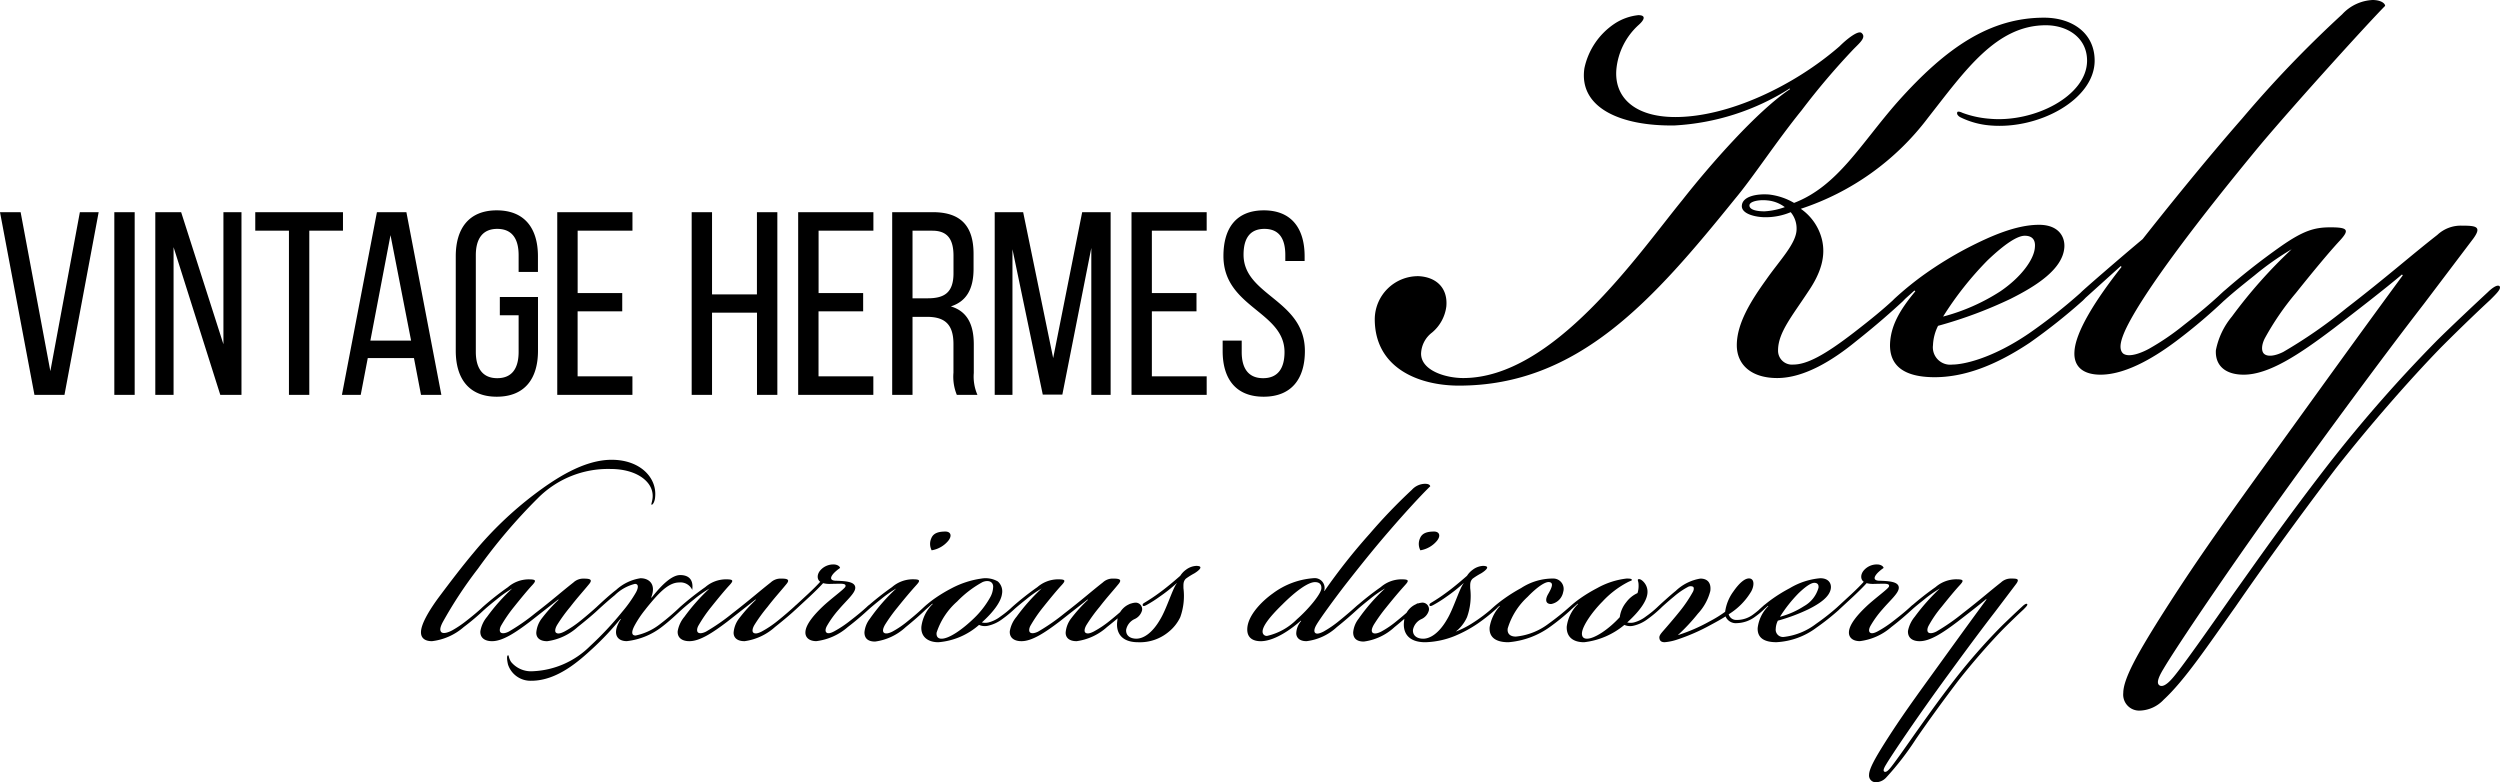 <svg xmlns="http://www.w3.org/2000/svg" width="296.924" height="92.915" viewBox="0 0 296.924 92.915">
  <g id="グループ_41" data-name="グループ 41" transform="translate(-177.62 -3861.1)">
    <path id="パス_132" data-name="パス 132" d="M.62-21.7,4.712,0H8.277l4.061-21.7H10.106L6.6-2.821,3.069-21.7Zm13.578,0V0h2.418V-21.7Zm7.037,4.154L26.784,0H29.3V-21.7H27.156V-6.014L22.134-21.7H19.065V0h2.17ZM37.355,0V-19.5h4v-2.2H30.938v2.2h4V0ZM49.786-4.371,50.623,0h2.418L48.887-21.7h-3.5L41.23,0h2.232L44.3-4.371ZM47-18.972,49.445-6.448H44.609Zm12.617-2.945c-3.317,0-4.867,2.17-4.867,5.456V-5.239c0,3.286,1.55,5.456,4.867,5.456,3.348,0,4.9-2.17,4.9-5.456v-6.386H59.985v2.17h2.232v4.34c0,1.953-.775,3.131-2.542,3.131-1.736,0-2.542-1.178-2.542-3.131v-11.47c0-1.953.806-3.131,2.542-3.131,1.767,0,2.542,1.178,2.542,3.131V-14.6h2.294v-1.86C64.511-19.747,62.961-21.917,59.613-21.917Zm9.61,9.827V-19.5h6.51v-2.2H66.805V0h8.928V-2.2h-6.51V-9.92h5.3v-2.17Zm21.3,2.325V0h2.418V-21.7H90.52v9.765H85.188V-21.7H82.77V0h2.418V-9.765Zm7.316-2.325V-19.5h6.51v-2.2H95.418V0h8.928V-2.2h-6.51V-9.92h5.3v-2.17Zm8.742-9.61V0H109V-9.269H110.7c2.015,0,3.162.775,3.162,3.224v3.41a5.683,5.683,0,0,0,.4,2.635h2.449a5.435,5.435,0,0,1-.434-2.6V-5.983c0-2.325-.744-3.937-2.728-4.526,1.86-.589,2.7-2.077,2.7-4.464V-16.74c0-3.224-1.426-4.96-4.836-4.96ZM109-11.47V-19.5h2.356c1.8,0,2.511,1.023,2.511,2.976v2.077c0,2.356-1.147,2.976-3.069,2.976Zm21.235-5.983V0h2.294V-21.7h-3.379L125.705-4.371,122.14-21.7h-3.379V0h2.108V-17.3l3.6,17.267h2.325Zm7.192,5.363V-19.5h6.51v-2.2h-8.928V0h8.928V-2.2h-6.51V-9.92h5.3v-2.17Zm13.3-9.827c-3.255,0-4.8,2.077-4.8,5.425,0,6.107,7.254,6.572,7.254,11.408,0,1.953-.806,3.1-2.542,3.1s-2.542-1.147-2.542-3.1V-6.448h-2.263v1.24c0,3.286,1.55,5.425,4.867,5.425s4.9-2.139,4.9-5.425c0-6.107-7.285-6.572-7.285-11.439,0-1.922.744-3.069,2.48-3.069s2.48,1.147,2.48,3.1v.713h2.294v-.589C155.558-19.778,154.008-21.917,150.722-21.917Z" transform="translate(177 3908)"/>
    <path id="パス_134" data-name="パス 134" d="M4.7-1.428A27.557,27.557,0,0,0,7.266-3.612c.252-.252.378-.42.294-.5-.126-.126-.462.168-.63.336-.546.5-1.092.966-1.848,1.554A12.593,12.593,0,0,1,3.36-1.05c-.378.21-1.008.462-1.3.252-.294-.252-.084-.756.126-1.176a50.464,50.464,0,0,1,4.2-6.384,65.417,65.417,0,0,1,7.1-8.358A11.745,11.745,0,0,1,22.134-20.2c3.15,0,5.124,1.554,5,3.36-.042.546-.21.84-.126.882.126.042.378-.336.42-.882.252-2.31-1.764-4.452-5.166-4.452-3.36,0-6.8,2.31-9.24,4.158a43.205,43.205,0,0,0-7.056,6.762C4.452-8.568,3.15-6.846,1.764-5,.8-3.7-.336-1.932-.378-.882-.42-.126.084.252.924.252A6.97,6.97,0,0,0,4.7-1.428Zm5.754-4.578a23.181,23.181,0,0,0-2.982,3.36,3.591,3.591,0,0,0-.8,1.722c-.042.756.5,1.176,1.386,1.176,1.26,0,2.772-1.008,4.494-2.31L15.918-4.7l.042.042a18.175,18.175,0,0,0-1.974,2.184,3.164,3.164,0,0,0-.672,1.722c0,.63.462,1.008,1.3,1.008a6.748,6.748,0,0,0,3.612-1.68c1.008-.8,2.058-1.68,2.562-2.184.126-.126.462-.462.336-.546-.084-.126-.336.042-.588.294-.462.42-1.176,1.05-2.016,1.722a12.121,12.121,0,0,1-1.89,1.26c-.42.21-.756.294-.966.126-.168-.126-.126-.5.126-.924a19.323,19.323,0,0,1,1.554-2.142c.84-1.092,1.47-1.764,2.226-2.688.5-.588.084-.672-.63-.672a1.71,1.71,0,0,0-1.218.462c-1.344,1.05-2.52,2.1-4.536,3.654a24.335,24.335,0,0,1-3.15,2.184c-.42.21-.8.252-.966.084-.126-.126-.126-.42.042-.756a17.078,17.078,0,0,1,1.554-2.268c.84-1.05,1.638-2.016,2.184-2.6.5-.546.42-.672-.462-.672a3.782,3.782,0,0,0-2.436.924A33.848,33.848,0,0,0,6.972-3.822c-.462.42-.546.588-.462.672.126.084.294-.042.63-.336.42-.378.882-.756,1.512-1.26A13.365,13.365,0,0,1,10.458-6.006ZM25.7-7.224a5.514,5.514,0,0,0-2.9,1.386c-.672.5-1.68,1.428-2.352,2.058-.378.336-.588.63-.5.714.126.126.378-.126.714-.42.546-.5,1.3-1.176,1.974-1.722a5.2,5.2,0,0,1,2.394-1.344c.5,0,.378.546.126,1.008a15.478,15.478,0,0,1-1.638,2.31A38.622,38.622,0,0,1,19.7.84a10.234,10.234,0,0,1-6.8,2.982A3.067,3.067,0,0,1,10.332,2.73c-.336-.5-.252-.84-.378-.8-.168.042-.126.546,0,1.092a2.813,2.813,0,0,0,2.772,1.932c3.108,0,5.754-2.436,7.266-3.822A33.516,33.516,0,0,0,23.31-2.394l.042.042c-1.05,1.6-.546,2.6.714,2.6a8.3,8.3,0,0,0,4.2-1.722c.882-.672,1.722-1.47,2.268-1.974.252-.252.336-.378.252-.462s-.21-.084-.42.126a26.864,26.864,0,0,1-2.31,1.974A7.034,7.034,0,0,1,25.116-.42c-.5,0-.546-.42-.084-1.26A12.375,12.375,0,0,1,26.25-3.486c.252-.336.714-.882.966-1.176.924-1.05,1.932-2.058,3.066-2.058a1.531,1.531,0,0,1,1.554.882C32.046-7.35,31.08-7.6,30.408-7.6c-1.3,0-2.856,2.016-3.4,2.688l-.042-.042C27.594-6.552,26.67-7.224,25.7-7.224Zm8.19,1.218a23.181,23.181,0,0,0-2.982,3.36,3.591,3.591,0,0,0-.8,1.722c-.042.756.5,1.176,1.386,1.176,1.26,0,2.772-1.008,4.494-2.31L39.354-4.7l.042.042a18.176,18.176,0,0,0-1.974,2.184A3.164,3.164,0,0,0,36.75-.756c0,.63.462,1.008,1.3,1.008a6.748,6.748,0,0,0,3.612-1.68c1.008-.8,2.058-1.68,2.562-2.184.126-.126.462-.462.336-.546-.084-.126-.336.042-.588.294-.462.42-1.176,1.05-2.016,1.722a12.121,12.121,0,0,1-1.89,1.26c-.42.21-.756.294-.966.126-.168-.126-.126-.5.126-.924a19.323,19.323,0,0,1,1.554-2.142c.84-1.092,1.47-1.764,2.226-2.688.5-.588.084-.672-.63-.672a1.71,1.71,0,0,0-1.218.462c-1.344,1.05-2.52,2.1-4.536,3.654a24.335,24.335,0,0,1-3.15,2.184c-.42.21-.8.252-.966.084-.126-.126-.126-.42.042-.756A17.078,17.078,0,0,1,34.1-3.822c.84-1.05,1.638-2.016,2.184-2.6.5-.546.42-.672-.462-.672a3.782,3.782,0,0,0-2.436.924,33.848,33.848,0,0,0-2.982,2.352c-.462.42-.546.588-.462.672.126.084.294-.042.63-.336.42-.378.882-.756,1.512-1.26A13.365,13.365,0,0,1,33.894-6.006ZM51.2-6.09c0-.756-1.218-.8-2.394-.84-.546-.042-.672-.336-.126-.924a4.835,4.835,0,0,1,.714-.588c-.042-.252-.42-.42-.756-.42a2.049,2.049,0,0,0-1.6.714c-.42.5-.378,1.092,0,1.344-.336.378-.882.924-1.47,1.47L43.932-3.822c-.42.378-.546.588-.462.672s.252,0,.63-.336L45.78-5.04c.672-.63,1.26-1.218,1.6-1.6a3.021,3.021,0,0,0,.966.084c1.05,0,1.848-.126,1.68.336-.126.294-1.722,1.428-2.73,2.394-.924.882-1.974,2.058-2.016,2.982-.042.63.42,1.092,1.3,1.092a6.977,6.977,0,0,0,3.738-1.68c1.05-.8,1.89-1.554,2.394-2.016.336-.336.63-.588.5-.714-.084-.084-.336.042-.63.336-.546.5-1.05.924-1.974,1.638a13.28,13.28,0,0,1-1.89,1.26c-.462.252-.756.294-.924.168s-.168-.42.042-.8a11.766,11.766,0,0,1,1.428-1.974C50.19-4.62,51.2-5.46,51.2-6.09Zm10.71-6.678c-.8,0-1.428.168-1.68.8a1.637,1.637,0,0,0,.042,1.428,3.242,3.242,0,0,0,1.974-1.134C62.748-12.306,62.5-12.768,61.908-12.768ZM56.07-6.006a22.179,22.179,0,0,0-3.15,3.612,3.05,3.05,0,0,0-.63,1.6c0,.672.378,1.092,1.26,1.092A6.619,6.619,0,0,0,57.2-1.428c.84-.672,1.89-1.6,2.394-2.1.126-.126.588-.546.462-.672s-.294.042-.672.378c-.672.63-1.05.966-1.932,1.68a11.131,11.131,0,0,1-1.848,1.26c-.42.21-.8.294-1.008.126-.168-.168-.126-.462.126-.924A19.146,19.146,0,0,1,56.2-3.738c.84-1.05,1.512-1.848,2.268-2.688.5-.546.42-.672-.462-.672a3.782,3.782,0,0,0-2.436.924,33.847,33.847,0,0,0-2.982,2.352c-.462.42-.546.588-.462.672.126.084.294-.042.63-.336.42-.378.882-.756,1.512-1.26A13.365,13.365,0,0,1,56.07-6.006ZM61.446-.042c-.462,0-.63-.294-.588-.714a8.368,8.368,0,0,1,2.436-3.7,12.6,12.6,0,0,1,3.024-2.31c.588-.252,1.218-.126,1.26.5A2.72,2.72,0,0,1,67.2-4.914a10.644,10.644,0,0,1-1.89,2.436C63.966-1.176,62.37-.042,61.446-.042Zm4.788-1.932c1.26-1.134,2.268-2.394,2.394-3.4a1.568,1.568,0,0,0-.5-1.47,2.916,2.916,0,0,0-1.974-.336,10.833,10.833,0,0,0-3.486,1.134A17.974,17.974,0,0,0,60.648-4.83a11.782,11.782,0,0,0-1.3,1.05c-.168.168-.378.378-.294.5.084.084.252,0,.546-.252s.462-.42.756-.672l.042.042A4.549,4.549,0,0,0,59.052-1.47C58.968-.294,59.808.378,61.068.378A8.3,8.3,0,0,0,65.9-1.68a1.719,1.719,0,0,0,1.134.084,4.372,4.372,0,0,0,1.6-.756,13.579,13.579,0,0,0,1.344-1.092c.42-.378.672-.63.546-.756s-.336.084-.714.42A11.7,11.7,0,0,1,68.46-2.688a4.049,4.049,0,0,1-1.428.714A1.708,1.708,0,0,1,66.234-1.974Zm7.1-4.032a23.182,23.182,0,0,0-2.982,3.36,3.591,3.591,0,0,0-.8,1.722c-.042.756.5,1.176,1.386,1.176,1.26,0,2.772-1.008,4.494-2.31L78.792-4.7l.042.042A18.176,18.176,0,0,0,76.86-2.478a3.164,3.164,0,0,0-.672,1.722c0,.63.462,1.008,1.3,1.008A6.748,6.748,0,0,0,81.1-1.428c1.008-.8,2.058-1.68,2.562-2.184.126-.126.462-.462.336-.546-.084-.126-.336.042-.588.294-.462.42-1.176,1.05-2.016,1.722a12.12,12.12,0,0,1-1.89,1.26c-.42.21-.756.294-.966.126-.168-.126-.126-.5.126-.924A19.322,19.322,0,0,1,80.22-3.822c.84-1.092,1.47-1.764,2.226-2.688.5-.588.084-.672-.63-.672A1.71,1.71,0,0,0,80.6-6.72c-1.344,1.05-2.52,2.1-4.536,3.654a24.335,24.335,0,0,1-3.15,2.184c-.42.21-.8.252-.966.084-.126-.126-.126-.42.042-.756a17.078,17.078,0,0,1,1.554-2.268c.84-1.05,1.638-2.016,2.184-2.6.5-.546.42-.672-.462-.672a3.782,3.782,0,0,0-2.436.924,33.847,33.847,0,0,0-2.982,2.352c-.462.42-.546.588-.462.672.126.084.294-.042.63-.336.42-.378.882-.756,1.512-1.26A13.365,13.365,0,0,1,73.332-6.006ZM87.36-5.04a18.789,18.789,0,0,0,2.016-1.6v.042c-.462.546-1.218,3.066-1.974,4.284-.924,1.6-1.974,2.268-2.814,2.268-.756,0-1.26-.378-1.218-1.05a1.782,1.782,0,0,1,.966-1.26A1.58,1.58,0,0,0,85.26-3.4a.779.779,0,0,0-.8-.924A2.373,2.373,0,0,0,82.32-2.142C82.152-.966,82.614.378,84.8.378a5.322,5.322,0,0,0,3.654-1.26A4.95,4.95,0,0,0,89.8-2.6a7.473,7.473,0,0,0,.378-3.444c0-.462-.042-.8.294-1.134a8.731,8.731,0,0,1,1.008-.63c.546-.336,1.176-.882.21-.882a2.216,2.216,0,0,0-1.218.462,2.56,2.56,0,0,0-.672.714c-.966.84-1.722,1.47-2.478,2.016a21.122,21.122,0,0,1-1.764,1.176c-.21.126-.252.21-.21.336.084.126.252.042.42-.042A14.857,14.857,0,0,0,87.36-5.04ZM105.8-6.762c.462,0,.8.21.756.756-.042.672-1.554,2.478-2.9,3.654a7.228,7.228,0,0,1-3.528,1.974.481.481,0,0,1-.546-.42c-.084-.63.756-1.764,2.352-3.318C103.446-5.628,104.958-6.762,105.8-6.762Zm-1.638,4.62a2.3,2.3,0,0,0-.588,1.512c.042.5.42.882,1.218.882a6.448,6.448,0,0,0,3.612-1.68c.8-.63,1.806-1.512,2.352-2.016.462-.42.672-.63.546-.756s-.336.084-.588.294c-.462.42-1.134,1.008-2.016,1.722a12.933,12.933,0,0,1-1.89,1.3c-.336.168-.756.336-.966.168-.168-.126-.168-.462.126-.966.378-.672,2.184-3.15,3.486-4.83,2.436-3.108,3.864-4.83,5.25-6.426,1.554-1.806,3.654-4.116,4.788-5.208-.042-.168-.21-.294-.63-.294a2.15,2.15,0,0,0-1.554.714,63.991,63.991,0,0,0-5,5.208,70.458,70.458,0,0,0-5.376,6.8h-.042a1.173,1.173,0,0,0-1.26-1.512,9.209,9.209,0,0,0-4.83,1.806c-1.47,1.05-2.856,2.6-3.024,3.99S98.574.294,99.5.252c1.6-.084,3.486-1.428,4.62-2.436Zm15.792-10.626c-.8,0-1.428.168-1.68.8a1.637,1.637,0,0,0,.042,1.428,3.242,3.242,0,0,0,1.974-1.134C120.792-12.306,120.54-12.768,119.952-12.768Zm-5.838,6.762a22.179,22.179,0,0,0-3.15,3.612,3.05,3.05,0,0,0-.63,1.6c0,.672.378,1.092,1.26,1.092a6.619,6.619,0,0,0,3.654-1.722c.84-.672,1.89-1.6,2.394-2.1.126-.126.588-.546.462-.672s-.294.042-.672.378c-.672.63-1.05.966-1.932,1.68a11.131,11.131,0,0,1-1.848,1.26c-.42.21-.8.294-1.008.126-.168-.168-.126-.462.126-.924a19.146,19.146,0,0,1,1.47-2.058c.84-1.05,1.512-1.848,2.268-2.688.5-.546.42-.672-.462-.672a3.782,3.782,0,0,0-2.436.924,33.847,33.847,0,0,0-2.982,2.352c-.462.42-.546.588-.462.672.126.084.294-.042.63-.336.42-.378.882-.756,1.512-1.26A13.365,13.365,0,0,1,114.114-6.006Zm8.4,5.124A4.562,4.562,0,0,0,123.858-2.6a7.473,7.473,0,0,0,.378-3.444c0-.462-.042-.8.294-1.134a8.731,8.731,0,0,1,1.008-.63c.546-.336,1.176-.882.21-.882a2.216,2.216,0,0,0-1.218.462,2.56,2.56,0,0,0-.672.714c-.966.84-1.722,1.47-2.478,2.016a21.122,21.122,0,0,1-1.764,1.176c-.21.126-.252.21-.21.336.084.126.252.042.42-.042a14.857,14.857,0,0,0,1.6-1.008,18.789,18.789,0,0,0,2.016-1.6v.042c-.462.546-1.218,3.066-1.974,4.284-.924,1.6-1.974,2.268-2.814,2.268-.756,0-1.26-.378-1.218-1.05a1.782,1.782,0,0,1,.966-1.26,1.58,1.58,0,0,0,.924-1.05.779.779,0,0,0-.8-.924,2.373,2.373,0,0,0-2.142,2.184c-.168,1.176.294,2.52,2.52,2.52a10,10,0,0,0,3.528-.756,15.13,15.13,0,0,0,2.646-1.428,21.424,21.424,0,0,0,2.142-1.68c.378-.336.546-.588.462-.672-.126-.126-.336.084-.546.252a18.9,18.9,0,0,1-2.772,2.1A10.719,10.719,0,0,1,122.514-.882Zm6.258,1.26a9.811,9.811,0,0,0,4.914-1.806,25.655,25.655,0,0,0,2.478-2.016c.252-.252.42-.42.336-.546-.084-.084-.21-.042-.462.168a31.146,31.146,0,0,1-2.52,2.016,7.618,7.618,0,0,1-3.864,1.512c-.672,0-1.05-.336-.966-.966A8.323,8.323,0,0,1,131.04-5c1.176-1.218,2.142-1.848,2.6-1.764.5.084.336.588-.126,1.386-.378.63-.378,1.218.336,1.218a1.774,1.774,0,0,0,1.428-1.428,1.231,1.231,0,0,0-1.134-1.6,6.9,6.9,0,0,0-3.864,1.134,19.147,19.147,0,0,0-2.016,1.26,15.611,15.611,0,0,0-1.554,1.26c-.168.168-.336.336-.252.462.084.084.294-.042.546-.252l.714-.63.042.042a4.855,4.855,0,0,0-1.218,2.52C126.462-.252,127.218.378,128.772.378ZM137-4.2l.042.042A4.549,4.549,0,0,0,135.7-1.47c-.042,1.218.756,1.848,2.058,1.848a9.052,9.052,0,0,0,4.788-2.058,1.7,1.7,0,0,0,1.134.084,4.372,4.372,0,0,0,1.6-.756,13.582,13.582,0,0,0,1.344-1.092c.42-.378.672-.63.546-.756s-.336.084-.714.42a11.7,11.7,0,0,1-1.344,1.092,4.049,4.049,0,0,1-1.428.714,1.708,1.708,0,0,1-.8,0c1.3-1.176,2.268-2.394,2.394-3.4a1.719,1.719,0,0,0-.5-1.47c-.168-.168-.42-.336-.588-.252-.126.084.042.21.042.672a2.778,2.778,0,0,1-.126.966,3.43,3.43,0,0,0-1.344,1.092A3.485,3.485,0,0,0,142-2.6C140.7-1.176,139.02-.042,138.1-.042c-.462,0-.63-.294-.588-.714.084-.84,1.218-2.478,2.436-3.7a11.128,11.128,0,0,1,3.024-2.31c.336-.168.462-.168.462-.252,0-.168-.336-.168-.63-.168a9.331,9.331,0,0,0-3.486,1.134A17.974,17.974,0,0,0,137.3-4.83,11.783,11.783,0,0,0,136-3.78c-.168.168-.378.378-.294.5.084.084.252,0,.546-.252Zm18.9,2.31a3.8,3.8,0,0,0,2.226-.8,8.687,8.687,0,0,0,1.008-.84c.252-.252.5-.546.42-.63-.126-.126-.42.126-.63.336a10.824,10.824,0,0,1-1.05.882,3.206,3.206,0,0,1-2.016.672.921.921,0,0,1-.924-.672,7.942,7.942,0,0,0,2.688-2.73c.336-.63.378-1.386-.126-1.512-.546-.126-1.26.462-2.016,1.554a5.256,5.256,0,0,0-.966,2.394A14.6,14.6,0,0,1,152.67-2.1a20.192,20.192,0,0,1-3.78,1.638,22.048,22.048,0,0,0,2.394-2.562,6.164,6.164,0,0,0,1.47-2.688c.126-1.008-.378-1.47-1.176-1.47a5.542,5.542,0,0,0-2.94,1.47c-.588.462-1.974,1.722-2.226,1.974-.168.168-.252.336-.168.42s.252,0,.42-.168c.21-.21,1.092-1.008,1.764-1.554a8.892,8.892,0,0,1,1.638-1.134.673.673,0,0,1,.63-.042c.126.084.126.336,0,.588a15.908,15.908,0,0,1-1.554,2.31c-.672.84-1.47,1.764-2.058,2.436-.21.252-.42.5-.378.756.042.42.336.5.63.5a6.179,6.179,0,0,0,1.428-.294A23.389,23.389,0,0,0,152.8-1.68q1.071-.567,1.764-1.008A1.319,1.319,0,0,0,155.9-1.89ZM161.49-.252a.865.865,0,0,1-.966-.966,2.357,2.357,0,0,1,.252-.966,21.748,21.748,0,0,0,3.612-1.344c1.26-.63,2.6-1.47,2.688-2.562.042-.546-.294-1.134-1.26-1.134A8.477,8.477,0,0,0,162.2-6.048a18.52,18.52,0,0,0-2.058,1.26,15.612,15.612,0,0,0-1.554,1.26c-.168.168-.336.336-.252.462.084.084.21.042.42-.126l.84-.756.042.042a4.376,4.376,0,0,0-1.26,2.6c-.042,1.092.672,1.68,2.226,1.68a8.667,8.667,0,0,0,4.746-1.722A29.122,29.122,0,0,0,168-3.444c.252-.252.42-.42.336-.546-.084-.084-.21-.042-.462.168a26.843,26.843,0,0,1-2.562,2.016A7.754,7.754,0,0,1,161.49-.252Zm-.462-2.394a16.423,16.423,0,0,1,2.226-2.814c.84-.8,1.47-1.218,1.848-1.218s.546.21.5.588a3.62,3.62,0,0,1-1.722,2.184A9.917,9.917,0,0,1,161.028-2.646ZM175.14-6.09c0-.756-1.218-.8-2.394-.84-.546-.042-.672-.336-.126-.924a4.834,4.834,0,0,1,.714-.588c-.042-.252-.42-.42-.756-.42a2.049,2.049,0,0,0-1.6.714c-.42.5-.378,1.092,0,1.344-.336.378-.882.924-1.47,1.47l-1.638,1.512c-.42.378-.546.588-.462.672s.252,0,.63-.336l1.68-1.554c.672-.63,1.26-1.218,1.6-1.6a3.021,3.021,0,0,0,.966.084c1.05,0,1.848-.126,1.68.336-.126.294-1.722,1.428-2.73,2.394-.924.882-1.974,2.058-2.016,2.982-.042.63.42,1.092,1.3,1.092a6.977,6.977,0,0,0,3.738-1.68c1.05-.8,1.89-1.554,2.394-2.016.336-.336.63-.588.5-.714-.084-.084-.336.042-.63.336-.546.5-1.05.924-1.974,1.638a13.28,13.28,0,0,1-1.89,1.26c-.462.252-.756.294-.924.168s-.168-.42.042-.8a11.765,11.765,0,0,1,1.428-1.974C174.132-4.62,175.14-5.46,175.14-6.09ZM185.556-4.7C183.33-1.68,181.188,1.3,179,4.326c-2.982,4.116-4.158,5.838-5.67,8.232-.966,1.554-1.722,2.856-1.722,3.57a.8.8,0,0,0,.8.882,1.7,1.7,0,0,0,1.218-.546,33.788,33.788,0,0,0,3.57-4.62c1.3-1.89,3.024-4.284,5-6.888,1.68-2.142,3.7-4.452,5.292-6.09,1.008-1.008,1.89-1.848,2.436-2.352.336-.336.546-.546.462-.672-.126-.126-.462.168-.588.294-.546.5-1.932,1.806-2.562,2.436A71,71,0,0,0,181.86,4.7c-2.184,2.814-3.78,5.124-4.746,6.468-1.176,1.68-2.646,3.78-3.066,4.242-.294.336-.5.42-.63.336s-.126-.294.21-.84c.588-1.008,3.738-5.712,7.434-10.752,3.15-4.326,4.83-6.51,5.544-7.434l2.478-3.276c.42-.588.126-.63-.588-.63a1.71,1.71,0,0,0-1.218.462c-1.344,1.05-2.52,2.1-4.536,3.654a24.335,24.335,0,0,1-3.15,2.184c-.42.21-.8.252-.966.084-.126-.126-.126-.42.042-.756a13.742,13.742,0,0,1,1.554-2.268c.84-1.05,1.638-2.016,2.184-2.6.5-.546.42-.672-.462-.672a3.782,3.782,0,0,0-2.436.924,33.849,33.849,0,0,0-2.982,2.352c-.462.42-.546.588-.462.672.126.084.294-.042.63-.336.42-.378.84-.714,1.47-1.218a14.38,14.38,0,0,1,1.848-1.3,24.446,24.446,0,0,0-2.982,3.36,3.745,3.745,0,0,0-.8,1.68c-.042.756.462,1.218,1.386,1.218,1.26,0,2.772-1.008,4.494-2.31,1.092-.84,2.562-1.974,3.4-2.688Z" transform="translate(228 3937)"/>
    <path id="パス_133" data-name="パス 133" d="M83.4-36.7c0-3.3-2.7-5.1-6-5.1-6.4,0-11.6,3.5-17.4,10-4.4,5-7.1,10-12.3,12a7.553,7.553,0,0,0-3-1c-1.4-.1-3.1.2-3.2,1.3-.1,1,1.6,1.4,2.8,1.4a7.653,7.653,0,0,0,3-.6,3.011,3.011,0,0,1,.7,2c0,1.7-2,3.7-3.6,6-1.8,2.5-3.5,5.2-3.5,7.8C40.9-.6,42.6,1,45.7,1c3.2,0,6.6-2.1,9.4-4.4,2.4-1.9,4.2-3.5,5.5-4.7.3-.3,1-1,.7-1.3s-1.2.6-1.9,1.2C58.2-7.1,57-6.1,54.8-4.4,51.3-1.7,49.2-.6,47.6-.6a1.649,1.649,0,0,1-1.8-1.7c0-2.1,1.7-4.1,3.6-7,1.5-2.2,2.1-4.2,1.6-6.2a6.257,6.257,0,0,0-2.5-3.6A31.064,31.064,0,0,0,63.6-29.9c4.4-5.6,8.1-11,14-11,2.6,0,4.9,1.5,4.9,4.2,0,4.2-6.3,7.4-11.6,6.9a11.769,11.769,0,0,1-3.2-.7c-.2-.1-.5-.2-.6-.1q-.15.3.3.6A9.72,9.72,0,0,0,71-29C76.8-28.5,83.4-32.1,83.4-36.7ZM-2.1-6c0,5.8,5.2,7.9,10,7.9C22.1,1.9,31-8.3,40.7-20.3c2.1-2.5,4.9-6.8,7.9-10.5a85.746,85.746,0,0,1,6.2-7.3c.8-.8,1.5-1.4.9-1.9-.4-.3-1.7.7-2.6,1.6C47.7-33.7,39.9-30,33.6-30c-4.9,0-7.3-2.4-7-5.7a8.127,8.127,0,0,1,2.6-5.2c.8-.7.9-1.2,0-1.2a6.343,6.343,0,0,0-2.8,1,8.459,8.459,0,0,0-3.6,5.3c-.7,4.7,4.3,6.9,10.7,6.8a28.386,28.386,0,0,0,13.7-4.4v.1c-3.9,2.6-9.5,9-12.8,13.2C29.1-13.6,19.1,1,8.4,1c-2.1,0-5-.9-5-2.9A3.271,3.271,0,0,1,4.7-4.4,4.829,4.829,0,0,0,6.4-7.5c.2-2.2-1.2-3.5-3.3-3.6A5.143,5.143,0,0,0-2.1-6ZM44.2-18.8c-1,0-1.8-.2-1.8-.7s1.2-.7,2.1-.6a4.031,4.031,0,0,1,2.1.8A8.493,8.493,0,0,1,44.2-18.8ZM66.5-.6a2.06,2.06,0,0,1-2.3-2.3,5.612,5.612,0,0,1,.6-2.3,51.78,51.78,0,0,0,8.6-3.2c3-1.5,6.2-3.5,6.4-6.1.1-1.3-.7-2.7-3-2.7-2.7,0-5.7,1.3-8.6,2.8a44.1,44.1,0,0,0-4.9,3,37.172,37.172,0,0,0-3.7,3c-.4.4-.8.8-.6,1.1.2.2.5.1,1-.3l2-1.8.1.1c-2,2.4-2.9,4.2-3,6.2C59-.5,60.7.9,64.4.9c3.4,0,7.1-1.3,11.3-4.1a69.34,69.34,0,0,0,6.3-5c.6-.6,1-1,.8-1.3-.2-.2-.5-.1-1.1.4a63.91,63.91,0,0,1-6.1,4.8C71.2-1.3,67.8-.6,66.5-.6ZM65.4-6.3A39.1,39.1,0,0,1,70.7-13c2-1.9,3.5-2.9,4.4-2.9s1.3.5,1.2,1.4c-.1,1.4-1.6,3.5-4.1,5.2A23.612,23.612,0,0,1,65.4-6.3Zm21.2-5.9c-3,3.8-5.5,7.7-5.6,10.1C80.9-.3,82.1.6,84.1.6c3.3,0,7-2.5,9-4a65.612,65.612,0,0,0,6.1-5.2c.6-.6.9-1,.7-1.2-.3-.3-1.1.4-1.5.8C97.1-7.8,95.8-6.7,94-5.3a29.983,29.983,0,0,1-4.1,2.8c-.9.5-2.4,1.1-3.1.6-.7-.6-.1-2,.2-2.7,2.1-4.6,9.3-13.9,16-22,4.2-5,13-14.7,14.9-16.6,0-.3-.5-.7-1.5-.7a5.263,5.263,0,0,0-3.6,1.7,136.472,136.472,0,0,0-11.9,12.4c-4.3,4.9-9.2,11-11.8,14.3-3.1,2.6-6.9,5.9-7.3,6.3-.3.3-.6.6-.5.9.2.3.5.2,1.1-.3l4.1-3.7Zm33.4,1C114.7-4,109.6,3.1,104.4,10.3c-7.1,9.8-9.9,13.9-13.5,19.6-2.3,3.7-4.1,6.8-4.1,8.5a1.9,1.9,0,0,0,1.9,2.1,4.051,4.051,0,0,0,2.9-1.3c2.5-2.3,5.3-6.5,8.5-11,3.1-4.5,7.2-10.2,11.9-16.4,4-5.1,8.8-10.6,12.6-14.5,2.4-2.4,4.5-4.4,5.8-5.6.8-.8,1.3-1.3,1.1-1.6-.3-.3-1.1.4-1.4.7-1.3,1.2-4.6,4.3-6.1,5.8a169.039,169.039,0,0,0-12.8,14.6c-5.2,6.7-9,12.2-11.3,15.4-2.8,4-6.3,9-7.3,10.1-.7.8-1.2,1-1.5.8s-.3-.7.5-2c1.4-2.4,8.9-13.6,17.7-25.6C116.8-.4,120.8-5.6,122.5-7.8l5.9-7.8c1-1.4.3-1.5-1.4-1.5a4.072,4.072,0,0,0-2.9,1.1c-3.2,2.5-6,5-10.8,8.7a57.941,57.941,0,0,1-7.5,5.2c-1,.5-1.9.6-2.3.2-.3-.3-.3-1,.1-1.8a32.72,32.72,0,0,1,3.7-5.4c2-2.5,3.9-4.8,5.2-6.2,1.2-1.3,1-1.6-1.1-1.6-1.9,0-3.2.4-5.8,2.2a80.589,80.589,0,0,0-7.1,5.6c-1.1,1-1.3,1.4-1.1,1.6.3.2.7-.1,1.5-.8,1-.9,2-1.7,3.5-2.9a34.236,34.236,0,0,1,4.4-3.1,58.2,58.2,0,0,0-7.1,8,8.916,8.916,0,0,0-1.9,4C97.7-.5,98.9.6,101.1.6c3,0,6.6-2.4,10.7-5.5,2.6-2,6.1-4.7,8.1-6.4Z" transform="translate(343 3905)"/>
  </g>
</svg>
